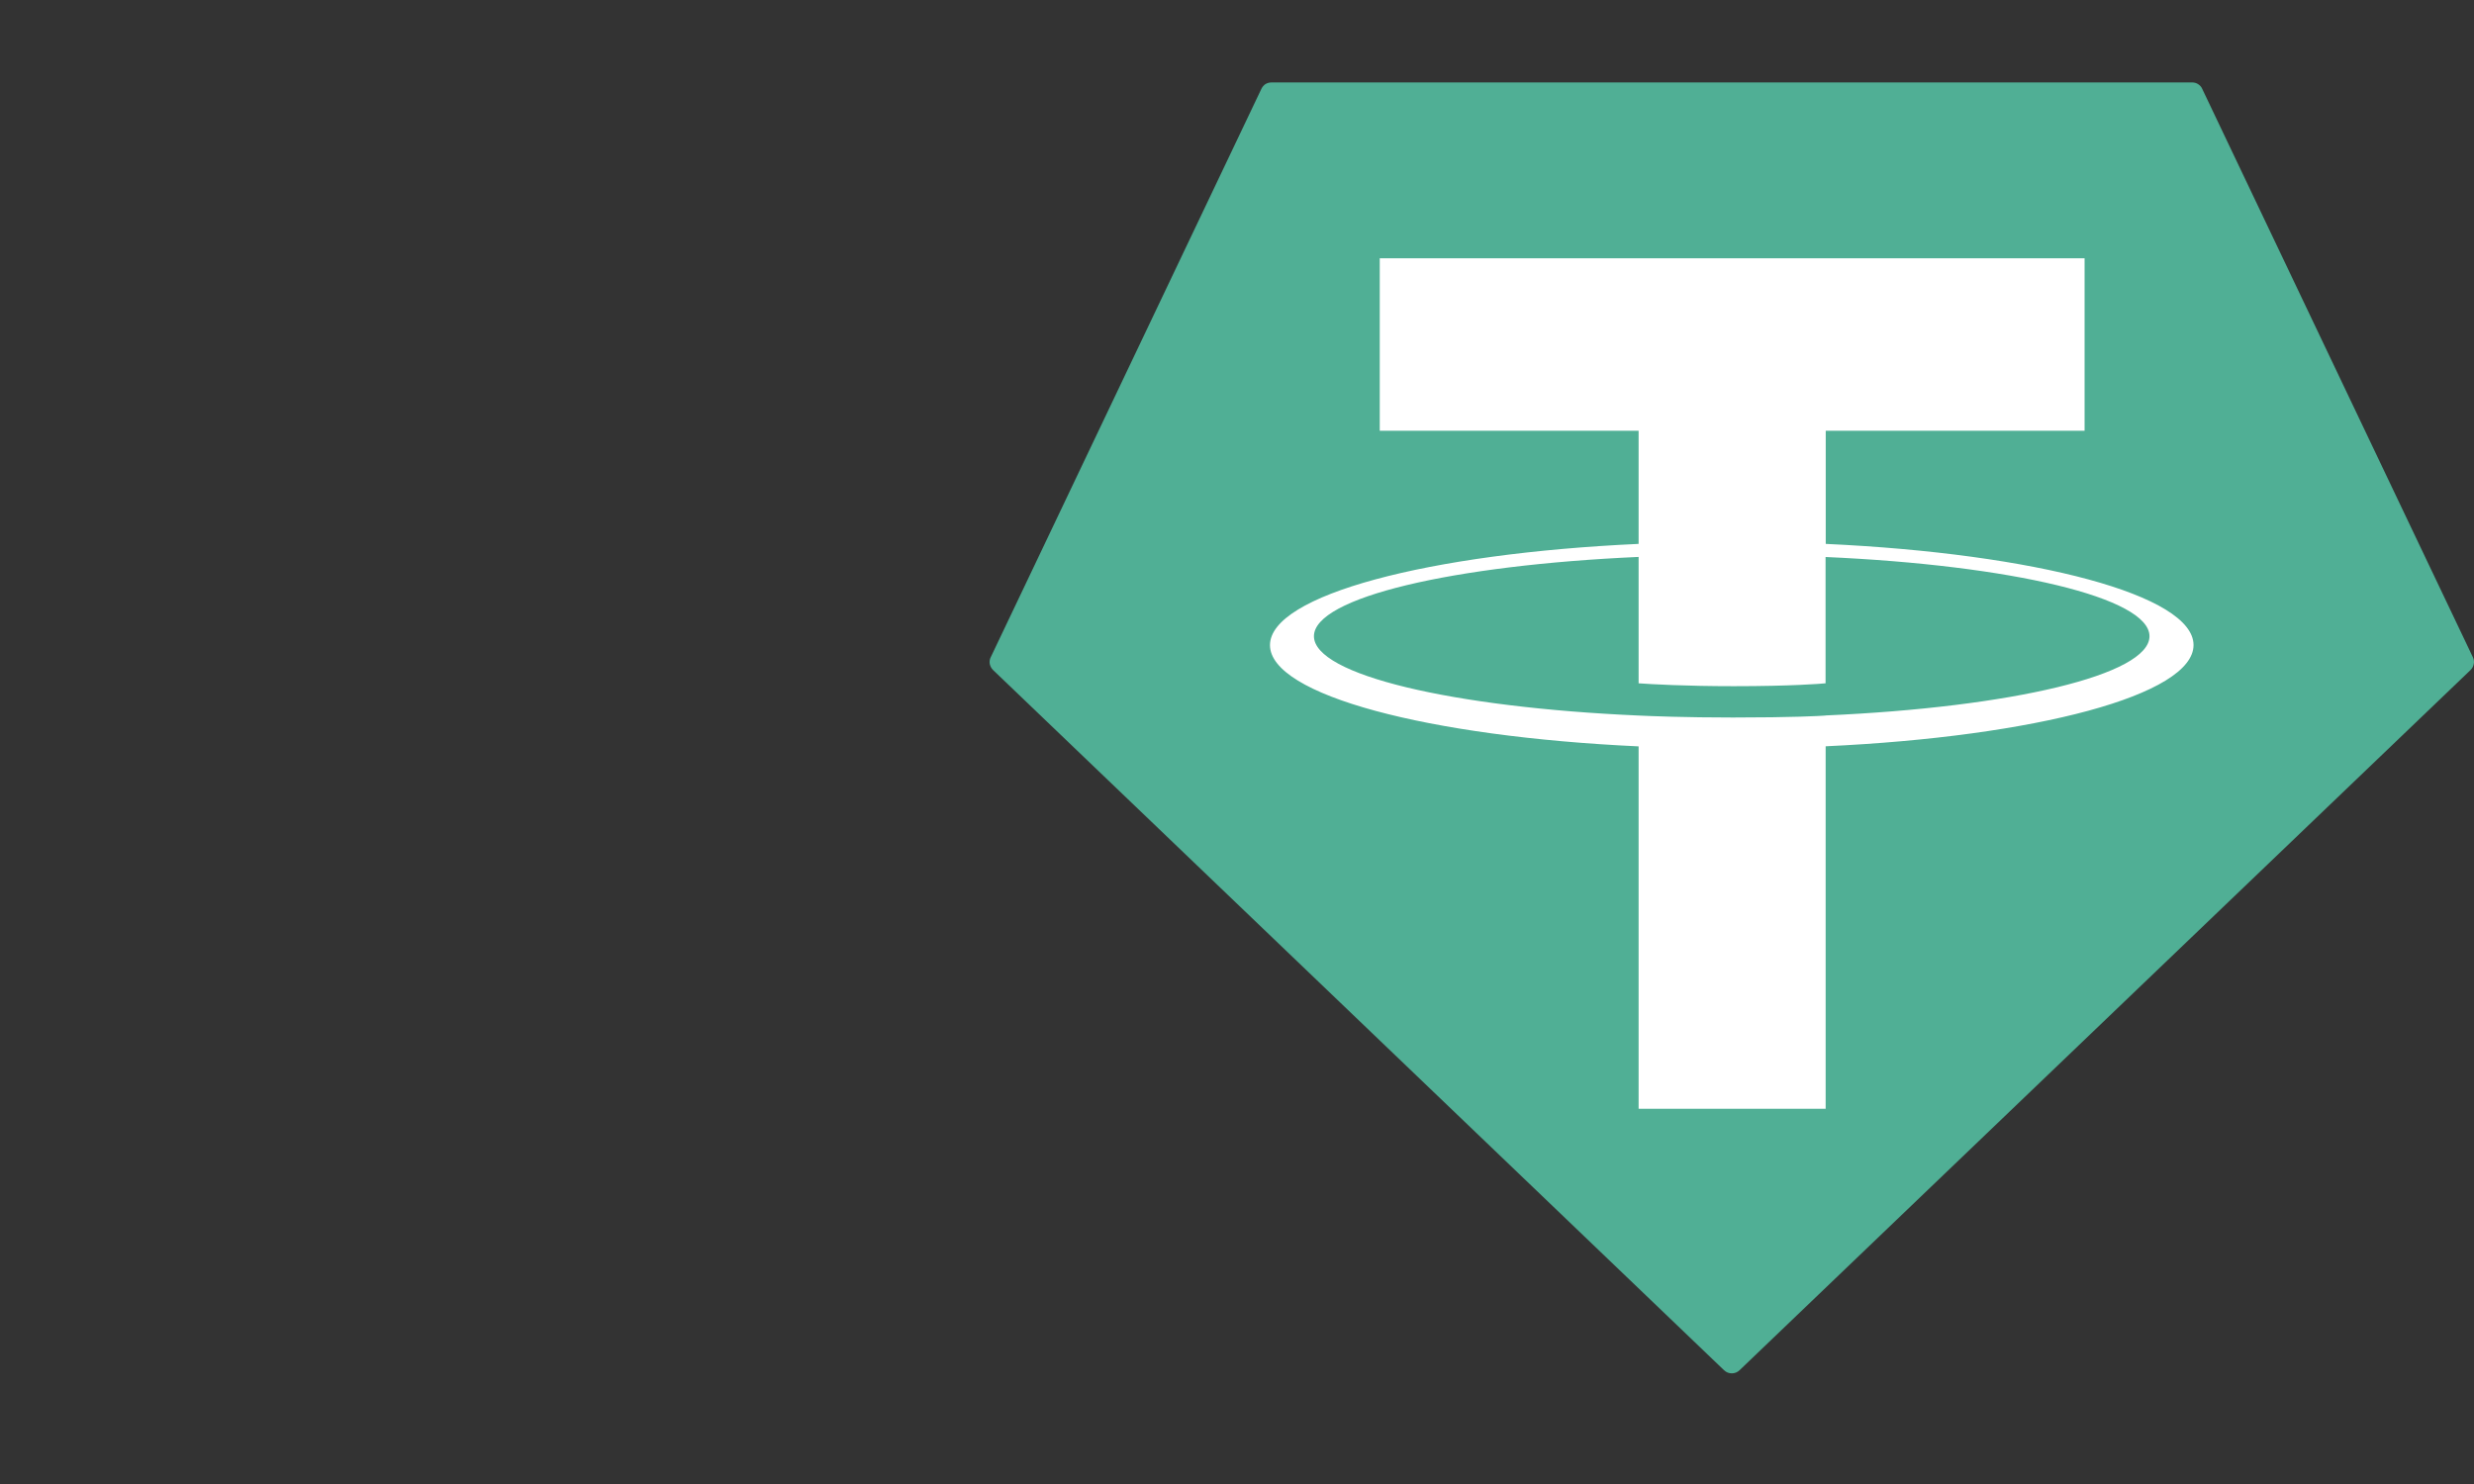 <svg xmlns="http://www.w3.org/2000/svg" fill="none" viewBox="0 0 30 18" height="18" width="30">
<rect x="0" y="0" width="30" height="18" fill="#333333" stroke="none"/>
<g clip-path="url(#clip0_1_147)">
<path fill="#50AF95" d="M15.296 1.077L12.014 7.971C12.001 7.996 11.997 8.025 12.002 8.053C12.008 8.082 12.022 8.107 12.042 8.127L20.906 16.62C20.932 16.645 20.965 16.658 21 16.658C21.035 16.658 21.068 16.645 21.094 16.62L29.958 8.127C29.978 8.108 29.992 8.082 29.997 8.054C30.003 8.026 29.999 7.997 29.986 7.971L26.704 1.077C26.694 1.054 26.677 1.035 26.655 1.021C26.634 1.007 26.609 1 26.583 1H15.418C15.392 1 15.367 1.007 15.345 1.02C15.324 1.034 15.307 1.054 15.296 1.077Z" clip-rule="evenodd" fill-rule="evenodd"></path>
<path fill="white" d="M22.139 8.679C22.075 8.684 21.746 8.703 21.013 8.703C20.43 8.703 20.015 8.686 19.87 8.679C17.616 8.58 15.933 8.187 15.933 7.717C15.933 7.247 17.616 6.856 19.87 6.755V8.288C20.018 8.299 20.44 8.323 21.023 8.323C21.723 8.323 22.074 8.294 22.137 8.288V6.756C24.386 6.856 26.065 7.249 26.065 7.717C26.065 8.186 24.387 8.579 22.137 8.678L22.139 8.679ZM22.139 6.597V5.225H25.278V3.133H16.731V5.225H19.87V6.597C17.318 6.714 15.4 7.219 15.4 7.825C15.4 8.431 17.318 8.935 19.87 9.053V13.449H22.138V9.052C24.684 8.934 26.599 8.43 26.599 7.824C26.599 7.219 24.685 6.715 22.138 6.597L22.139 6.597Z" clip-rule="evenodd" fill-rule="evenodd"></path>
</g>
<defs>
<clipPath id="clip0_1_147">
<rect transform="translate(12 1)" fill="white" height="15.658" width="18"></rect>
</clipPath>
</defs>
</svg>

